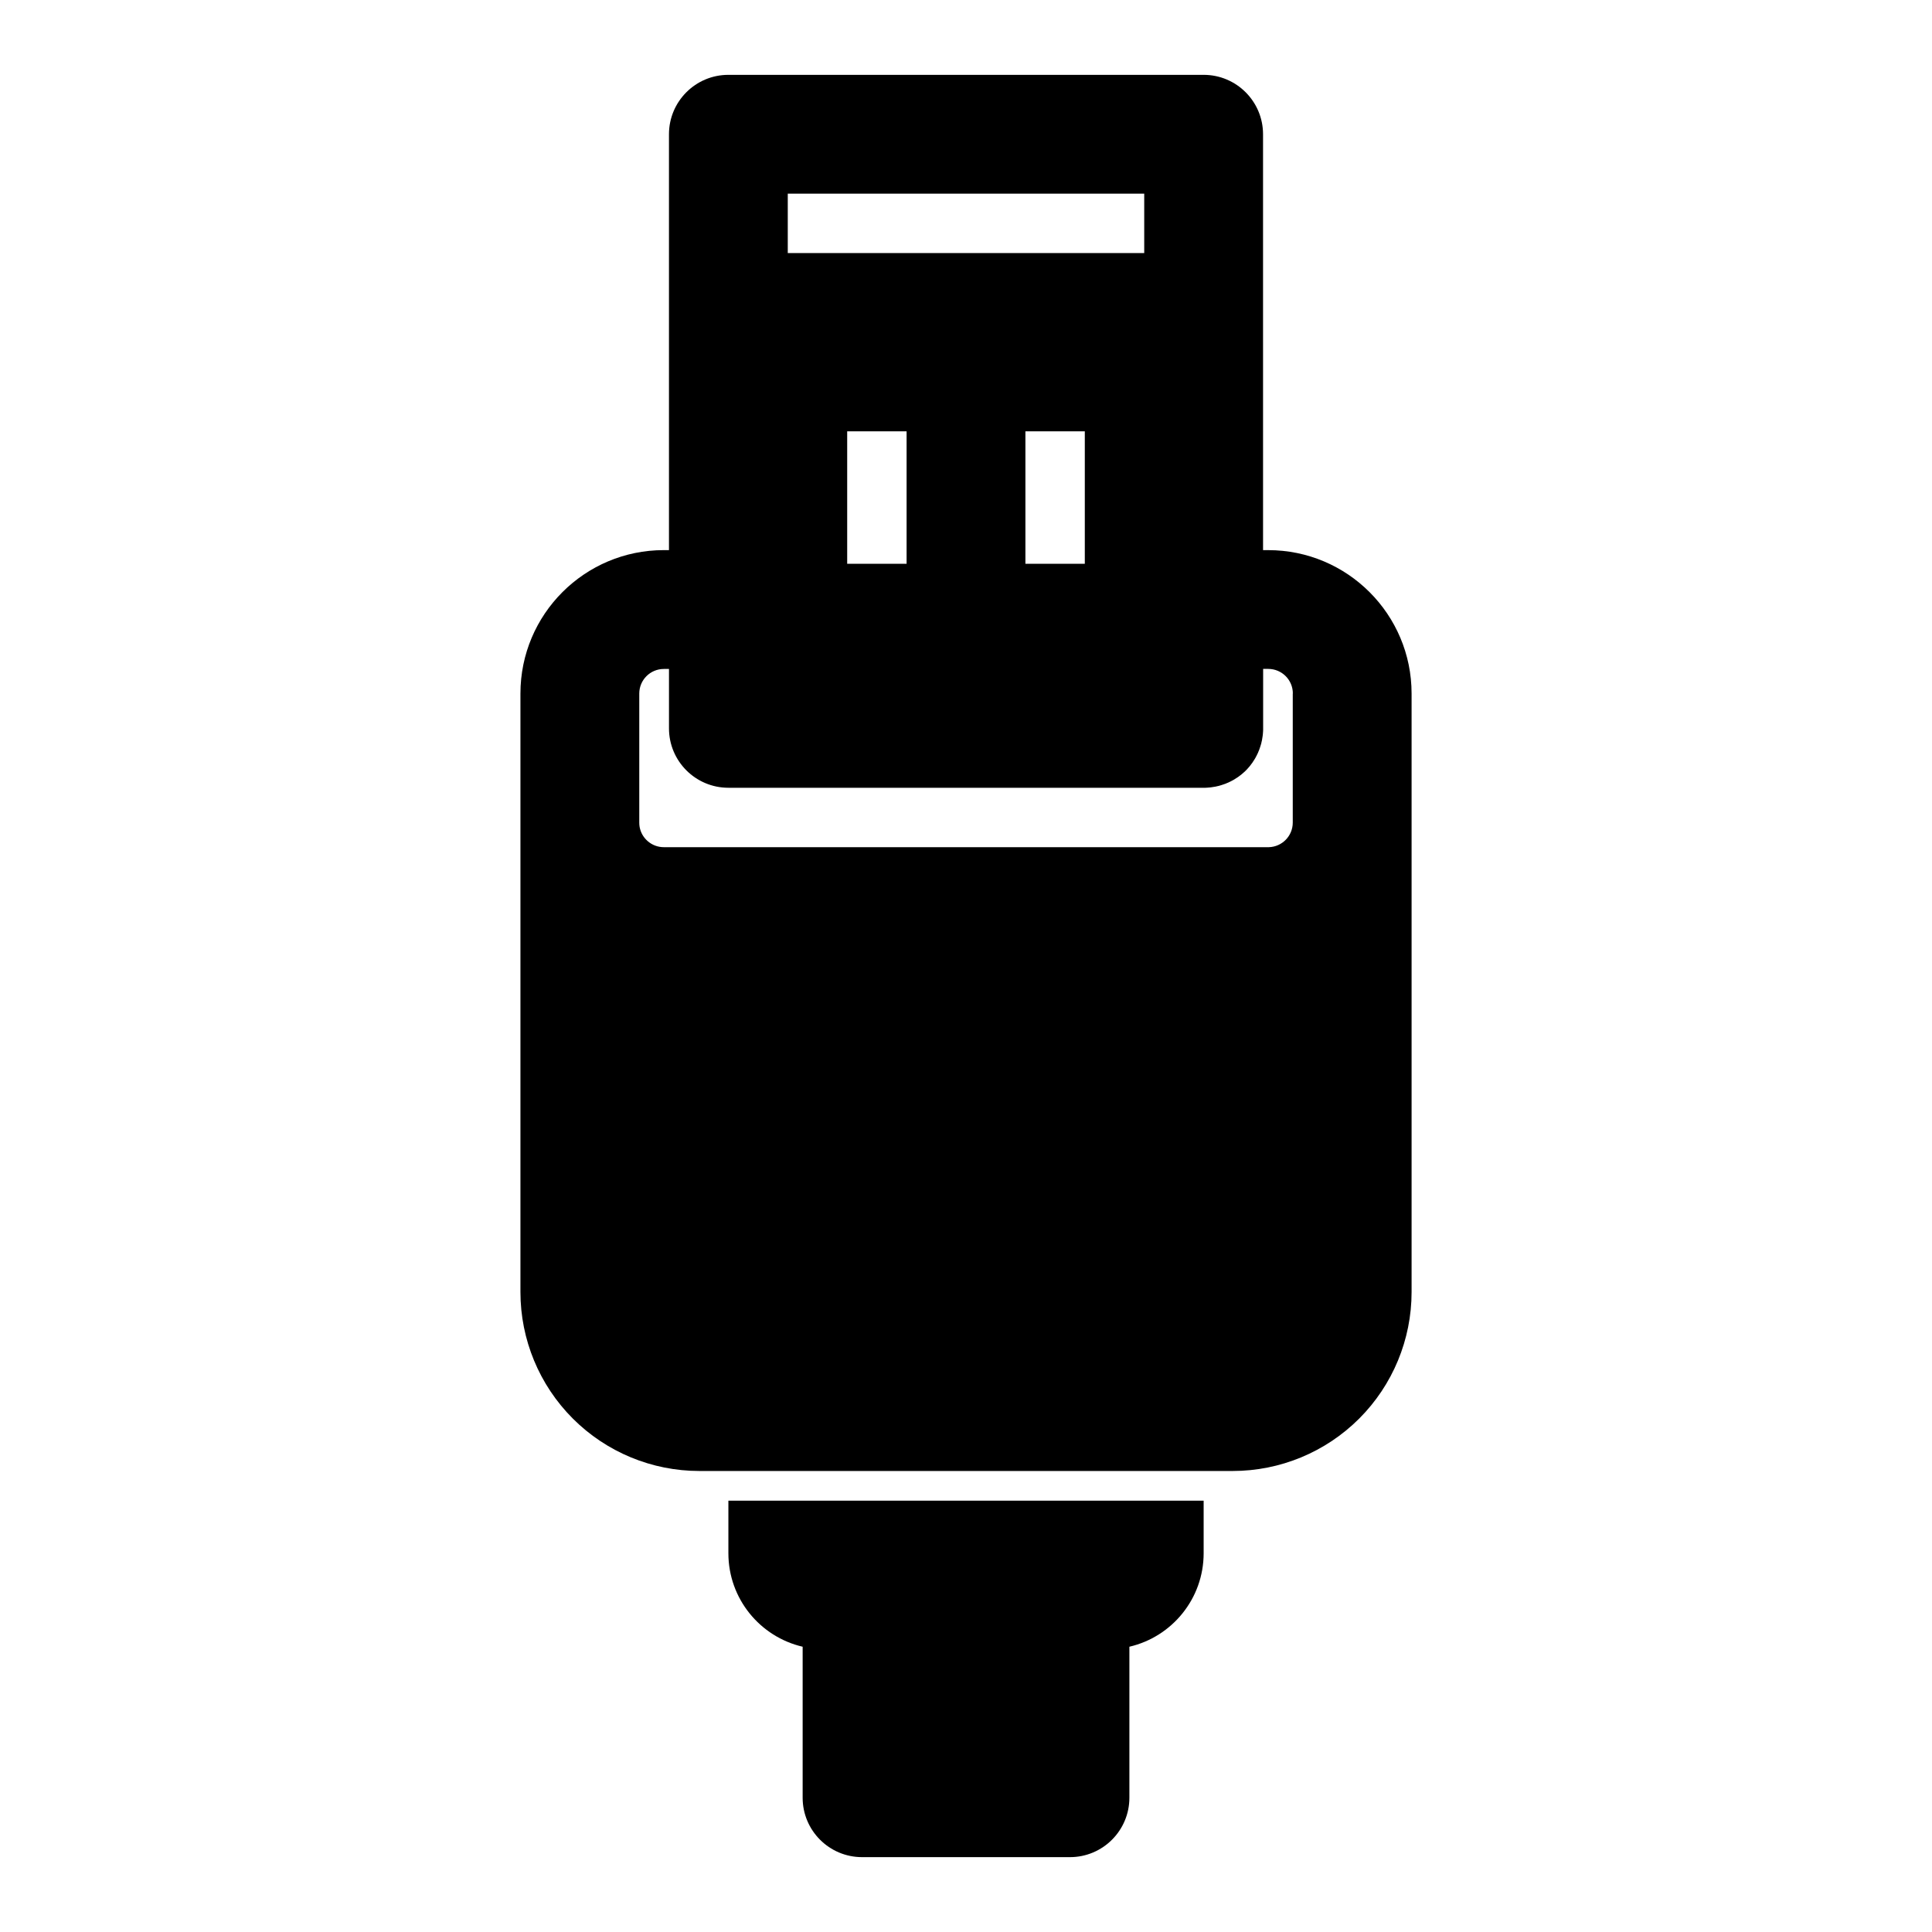 <?xml version="1.0" encoding="UTF-8"?>
<!-- Uploaded to: SVG Find, www.svgrepo.com, Generator: SVG Find Mixer Tools -->
<svg fill="#000000" width="800px" height="800px" version="1.1" viewBox="144 144 512 512" xmlns="http://www.w3.org/2000/svg">
 <path d="m462.98 541.7h-125.95v13.918c0 12.074 8.406 22.168 19.68 24.781v40.02c0 8.691 7.055 15.742 15.742 15.742h55.105c8.691 0 15.742-7.055 15.742-15.742v-40.02c11.273-2.613 19.68-12.707 19.68-24.781v-13.918zm15.742-251.91h1.355c20.988 0 38.008 17.02 38.008 38.008v9.227 149.38c0 12.578-4.992 24.641-13.887 33.535-8.895 8.895-20.957 13.887-33.535 13.887h-141.32c-12.578 0-24.641-4.992-33.535-13.887-8.895-8.895-13.887-20.957-13.887-33.535v-158.61c0-20.988 17.02-38.008 38.008-38.008h1.355v-110.21c0-8.691 7.055-15.742 15.742-15.742h125.95c8.691 0 15.742 7.055 15.742 15.742zm7.871 38.008v34.195c0 3.543-2.816 6.422-6.344 6.519h-160.32c-3.211 0-5.871-2.312-6.422-5.352-0.062-0.379-0.094-0.77-0.094-1.164v-34.195c0-3.606 2.914-6.519 6.519-6.519h1.355v15.742c0 8.691 7.055 15.742 15.742 15.742h126.43l0.332-0.016 0.41-0.031 0.395-0.031 0.395-0.047 1.184-0.188 0.379-0.094 0.379-0.078 0.379-0.109 0.363-0.109 0.379-0.125 0.727-0.25 0.348-0.156 0.363-0.141 0.348-0.172 0.332-0.156 0.348-0.188 0.332-0.172 0.332-0.203 0.949-0.609 0.301-0.234 0.301-0.219 0.301-0.234 0.855-0.75 0.539-0.539 0.75-0.855 0.234-0.301 0.219-0.301 0.234-0.301 0.609-0.949 0.203-0.332 0.172-0.332 0.188-0.348 0.156-0.332 0.172-0.348 0.141-0.363 0.156-0.348 0.25-0.727 0.125-0.379 0.109-0.363 0.109-0.379 0.078-0.379 0.094-0.379 0.188-1.184 0.047-0.395 0.031-0.395 0.031-0.41 0.016-0.395v-16.152h1.355c3.606 0 6.519 2.914 6.519 6.519zm-118.08-69.496v35.109h15.742v-35.109zm47.23 0v35.109h15.742v-35.109zm31.488-62.977v15.742h-94.465v-15.742z" fill-rule="evenodd"/>
</svg>